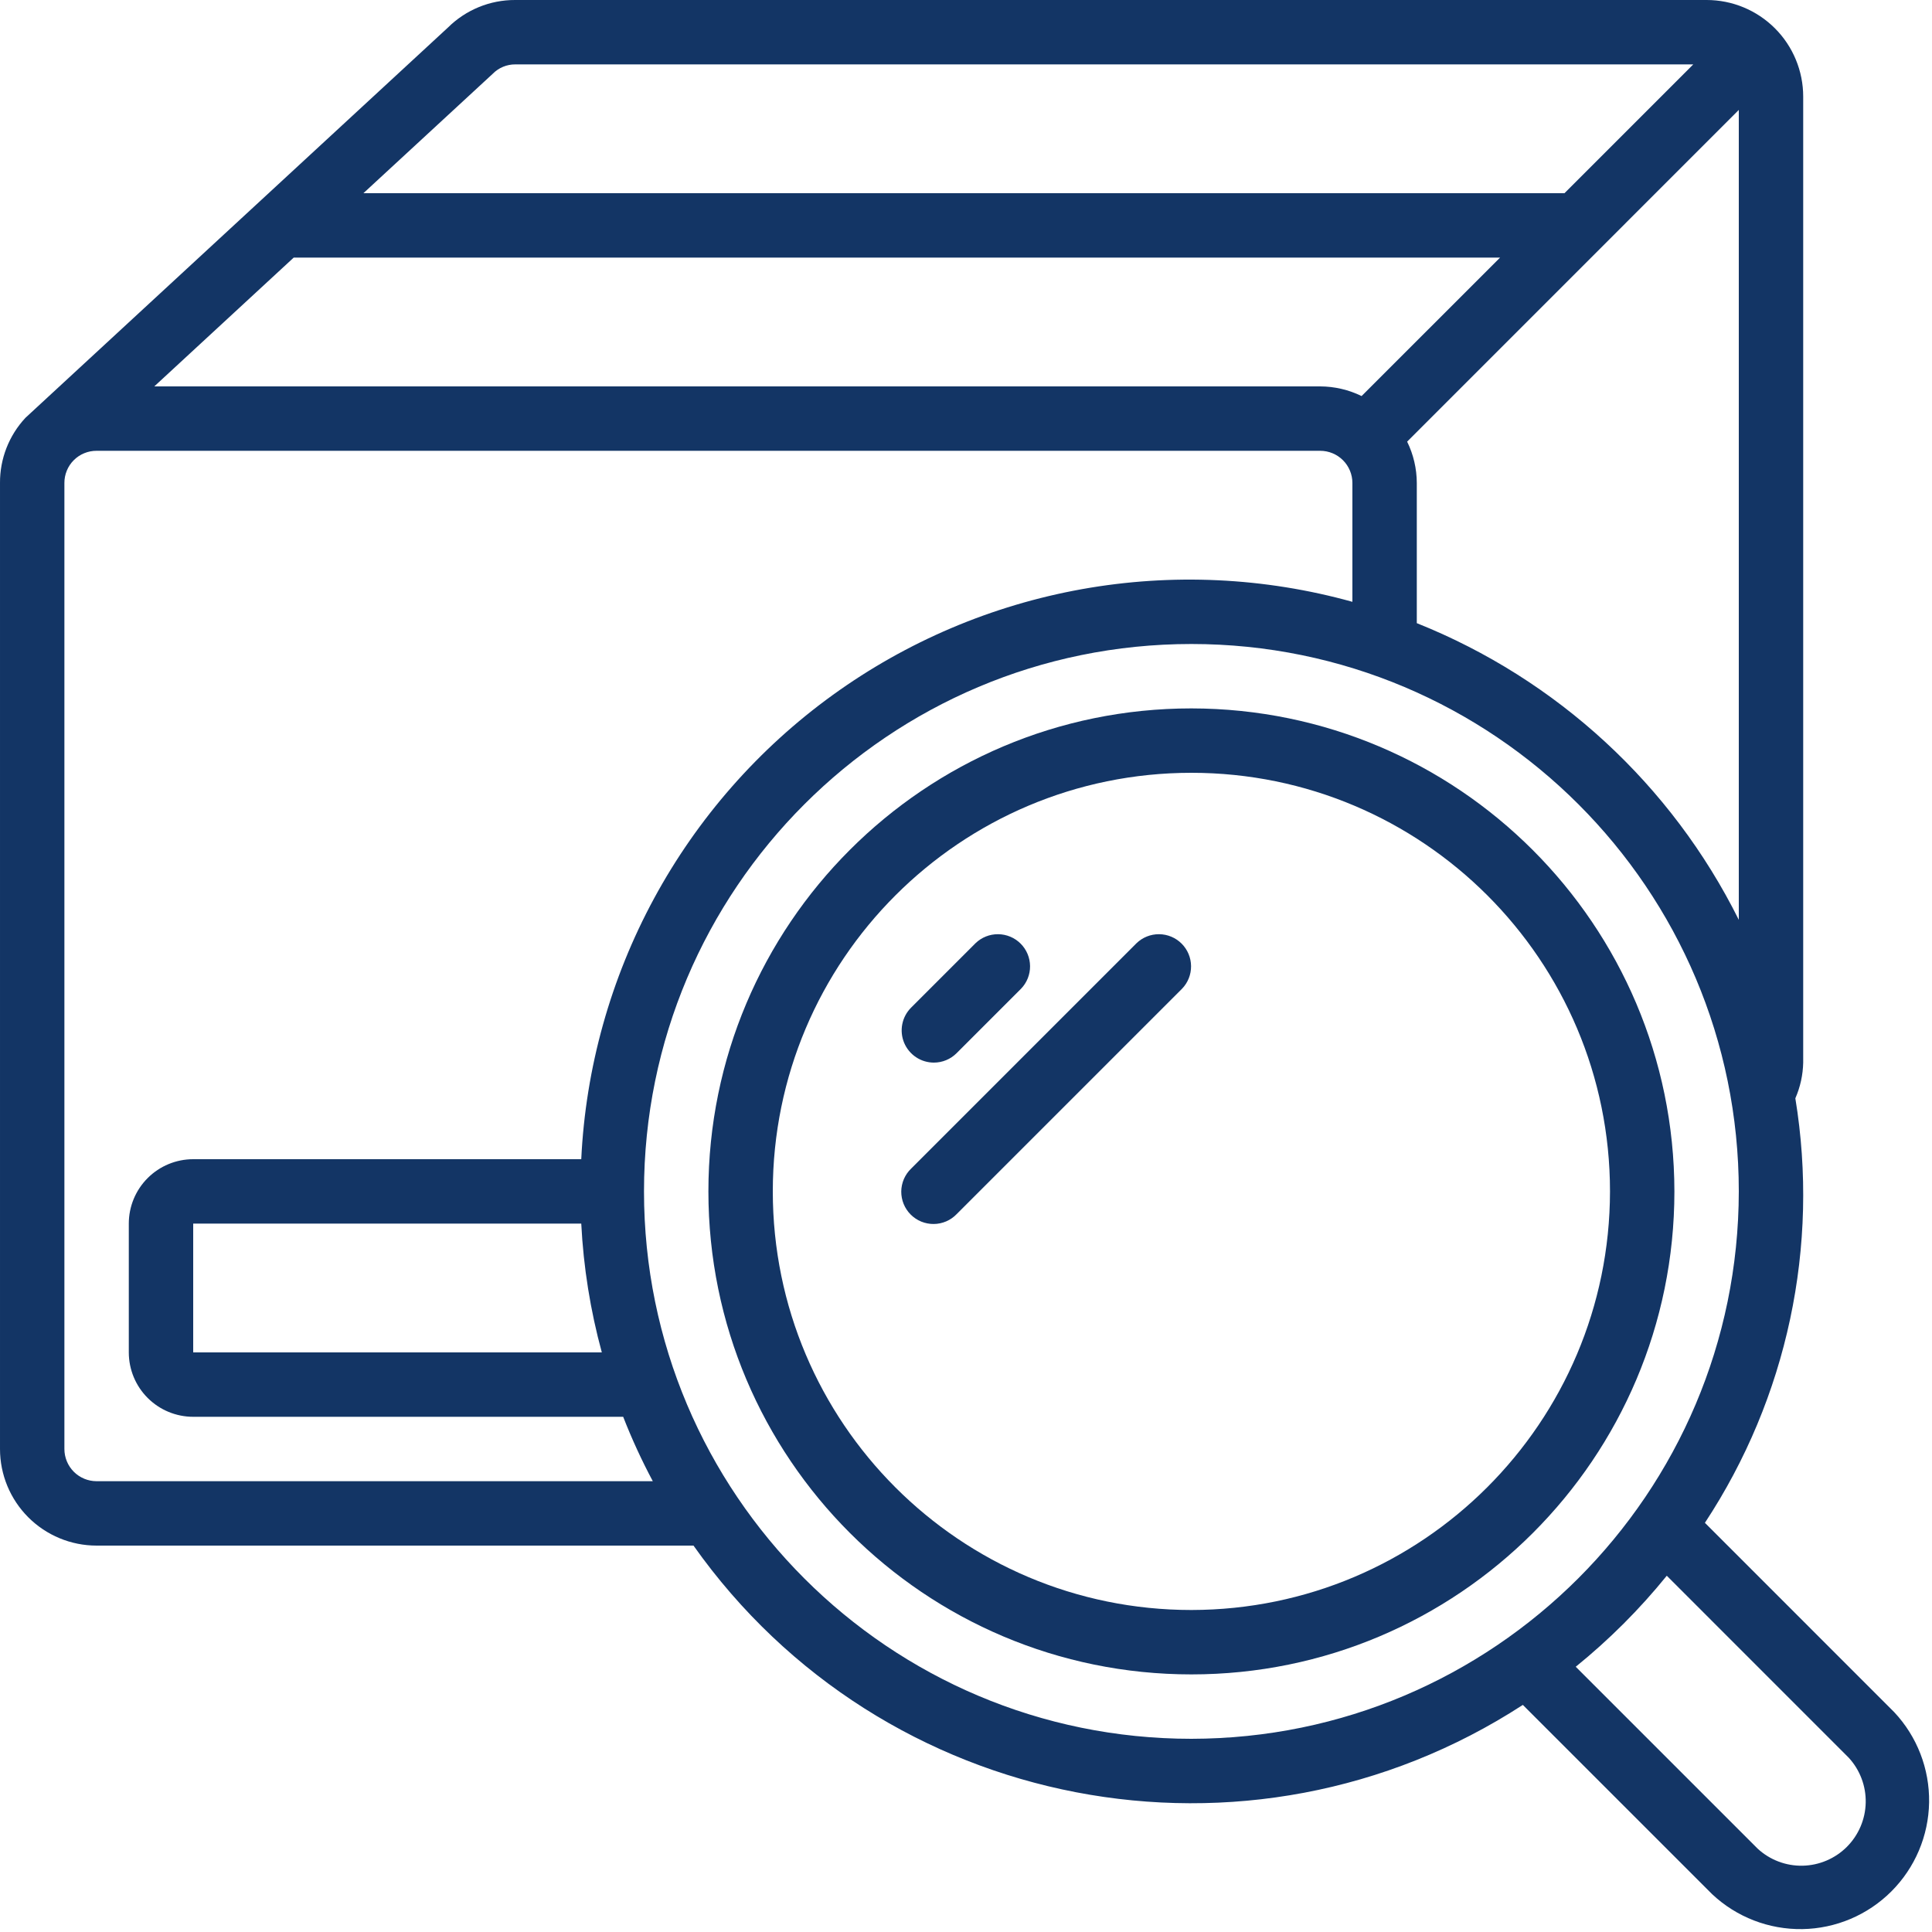 <svg width="90" height="90" viewBox="0 0 90 90" fill="none" xmlns="http://www.w3.org/2000/svg">
<g clip-path="url(#clip0_4763_4038)">
<path d="M4.5 72H32.306C41.102 84.445 58.158 87.722 70.94 79.421L79.76 88.24C80.896 89.307 82.403 89.889 83.961 89.865C85.519 89.84 87.006 89.21 88.108 88.108C89.21 87.006 89.84 85.519 89.865 83.961C89.889 82.403 89.307 80.896 88.241 79.76L79.421 70.939C83.26 65.111 84.764 58.051 83.634 51.163C83.864 50.639 83.988 50.073 84 49.5V4.5C84 3.307 83.526 2.162 82.682 1.318C81.838 0.474 80.694 3.46872e-05 79.5 3.46872e-05H24C22.827 -0.005 21.7 0.457 20.867 1.283L1.187 19.462C0.417 20.286 -0.007 21.373 9.21267e-05 22.5V67.5C9.21267e-05 68.694 0.474 69.838 1.318 70.682C2.162 71.526 3.307 72 4.5 72ZM27.077 57C27.18 59.028 27.501 61.041 28.035 63H9V57H27.077ZM86.12 81.88C86.644 82.45 86.928 83.2 86.912 83.974C86.896 84.748 86.581 85.486 86.034 86.034C85.486 86.581 84.748 86.895 83.974 86.912C83.2 86.928 82.45 86.644 81.881 86.12L73.404 77.644C74.962 76.383 76.383 74.962 77.645 73.404L86.12 81.88ZM55.5 81C41.417 81 30 69.584 30 55.5C30 41.416 41.417 30 55.5 30C69.584 30 81 41.416 81 55.5C80.985 69.578 69.578 80.985 55.5 81ZM63.428 18.45C62.828 18.156 62.168 18.003 61.5 18H7.187L13.682 12H69.879L63.428 18.45ZM66 29.029V22.5C65.998 21.832 65.844 21.173 65.55 20.573L81 5.121V42.849C77.866 36.557 72.527 31.638 66 29.029ZM22.959 3.432C23.095 3.294 23.257 3.185 23.436 3.111C23.615 3.037 23.807 2.999 24 3H78.879L72.879 9H16.929L22.959 3.432ZM4.5 21H61.5C61.898 21 62.279 21.158 62.561 21.439C62.842 21.721 63 22.102 63 22.5V28.035C58.898 26.895 54.592 26.694 50.401 27.445C46.211 28.197 42.243 29.882 38.792 32.376C35.342 34.87 32.497 38.109 30.469 41.852C28.441 45.596 27.281 49.747 27.077 54H9C8.204 54 7.441 54.316 6.879 54.879C6.316 55.441 6 56.204 6 57V63C6 63.796 6.316 64.559 6.879 65.121C7.441 65.684 8.204 66 9 66H29.03C29.43 67.026 29.892 68.028 30.41 69H4.5C4.102 69 3.721 68.842 3.439 68.561C3.158 68.279 3 67.898 3 67.5V22.5C2.999 22.303 3.037 22.107 3.112 21.925C3.187 21.742 3.297 21.576 3.437 21.437C3.576 21.297 3.742 21.187 3.925 21.112C4.107 21.037 4.303 20.999 4.5 21Z" fill="#133565"/>
<path d="M55.5 33C43.074 33 33 43.074 33 55.5C33 67.926 43.074 78 55.5 78C67.926 78 78 67.926 78 55.5C77.985 43.08 67.92 33.015 55.5 33ZM55.5 75C44.73 75 36 66.27 36 55.5C36 44.73 44.73 36 55.5 36C66.27 36 75 44.73 75 55.5C74.988 66.264 66.264 74.988 55.5 75Z" fill="#133565"/>
<path d="M43.503 49.5C43.901 49.5 44.282 49.342 44.563 49.06L47.563 46.06C47.837 45.778 47.988 45.399 47.984 45.005C47.981 44.612 47.823 44.236 47.545 43.958C47.267 43.68 46.891 43.522 46.497 43.519C46.104 43.515 45.725 43.666 45.442 43.94L42.442 46.94C42.233 47.149 42.09 47.416 42.032 47.708C41.974 47.998 42.004 48.3 42.117 48.574C42.231 48.848 42.423 49.082 42.67 49.247C42.916 49.412 43.206 49.5 43.503 49.5ZM52.942 43.94L42.442 54.44C42.299 54.578 42.185 54.743 42.106 54.926C42.028 55.109 41.986 55.306 41.984 55.505C41.983 55.705 42.021 55.902 42.096 56.086C42.172 56.271 42.283 56.438 42.424 56.579C42.565 56.72 42.732 56.831 42.916 56.907C43.101 56.982 43.298 57.02 43.497 57.018C43.697 57.017 43.893 56.975 44.076 56.897C44.259 56.818 44.425 56.704 44.563 56.56L55.063 46.06C55.337 45.778 55.488 45.399 55.484 45.005C55.481 44.612 55.323 44.236 55.045 43.958C54.767 43.68 54.391 43.522 53.997 43.519C53.604 43.515 53.225 43.666 52.942 43.94Z" fill="#133565"/>
</g>
<defs>
<clipPath id="clip0_4763_4038">
<rect width="90" height="90" fill="white"/>
</clipPath>
</defs>
</svg>
